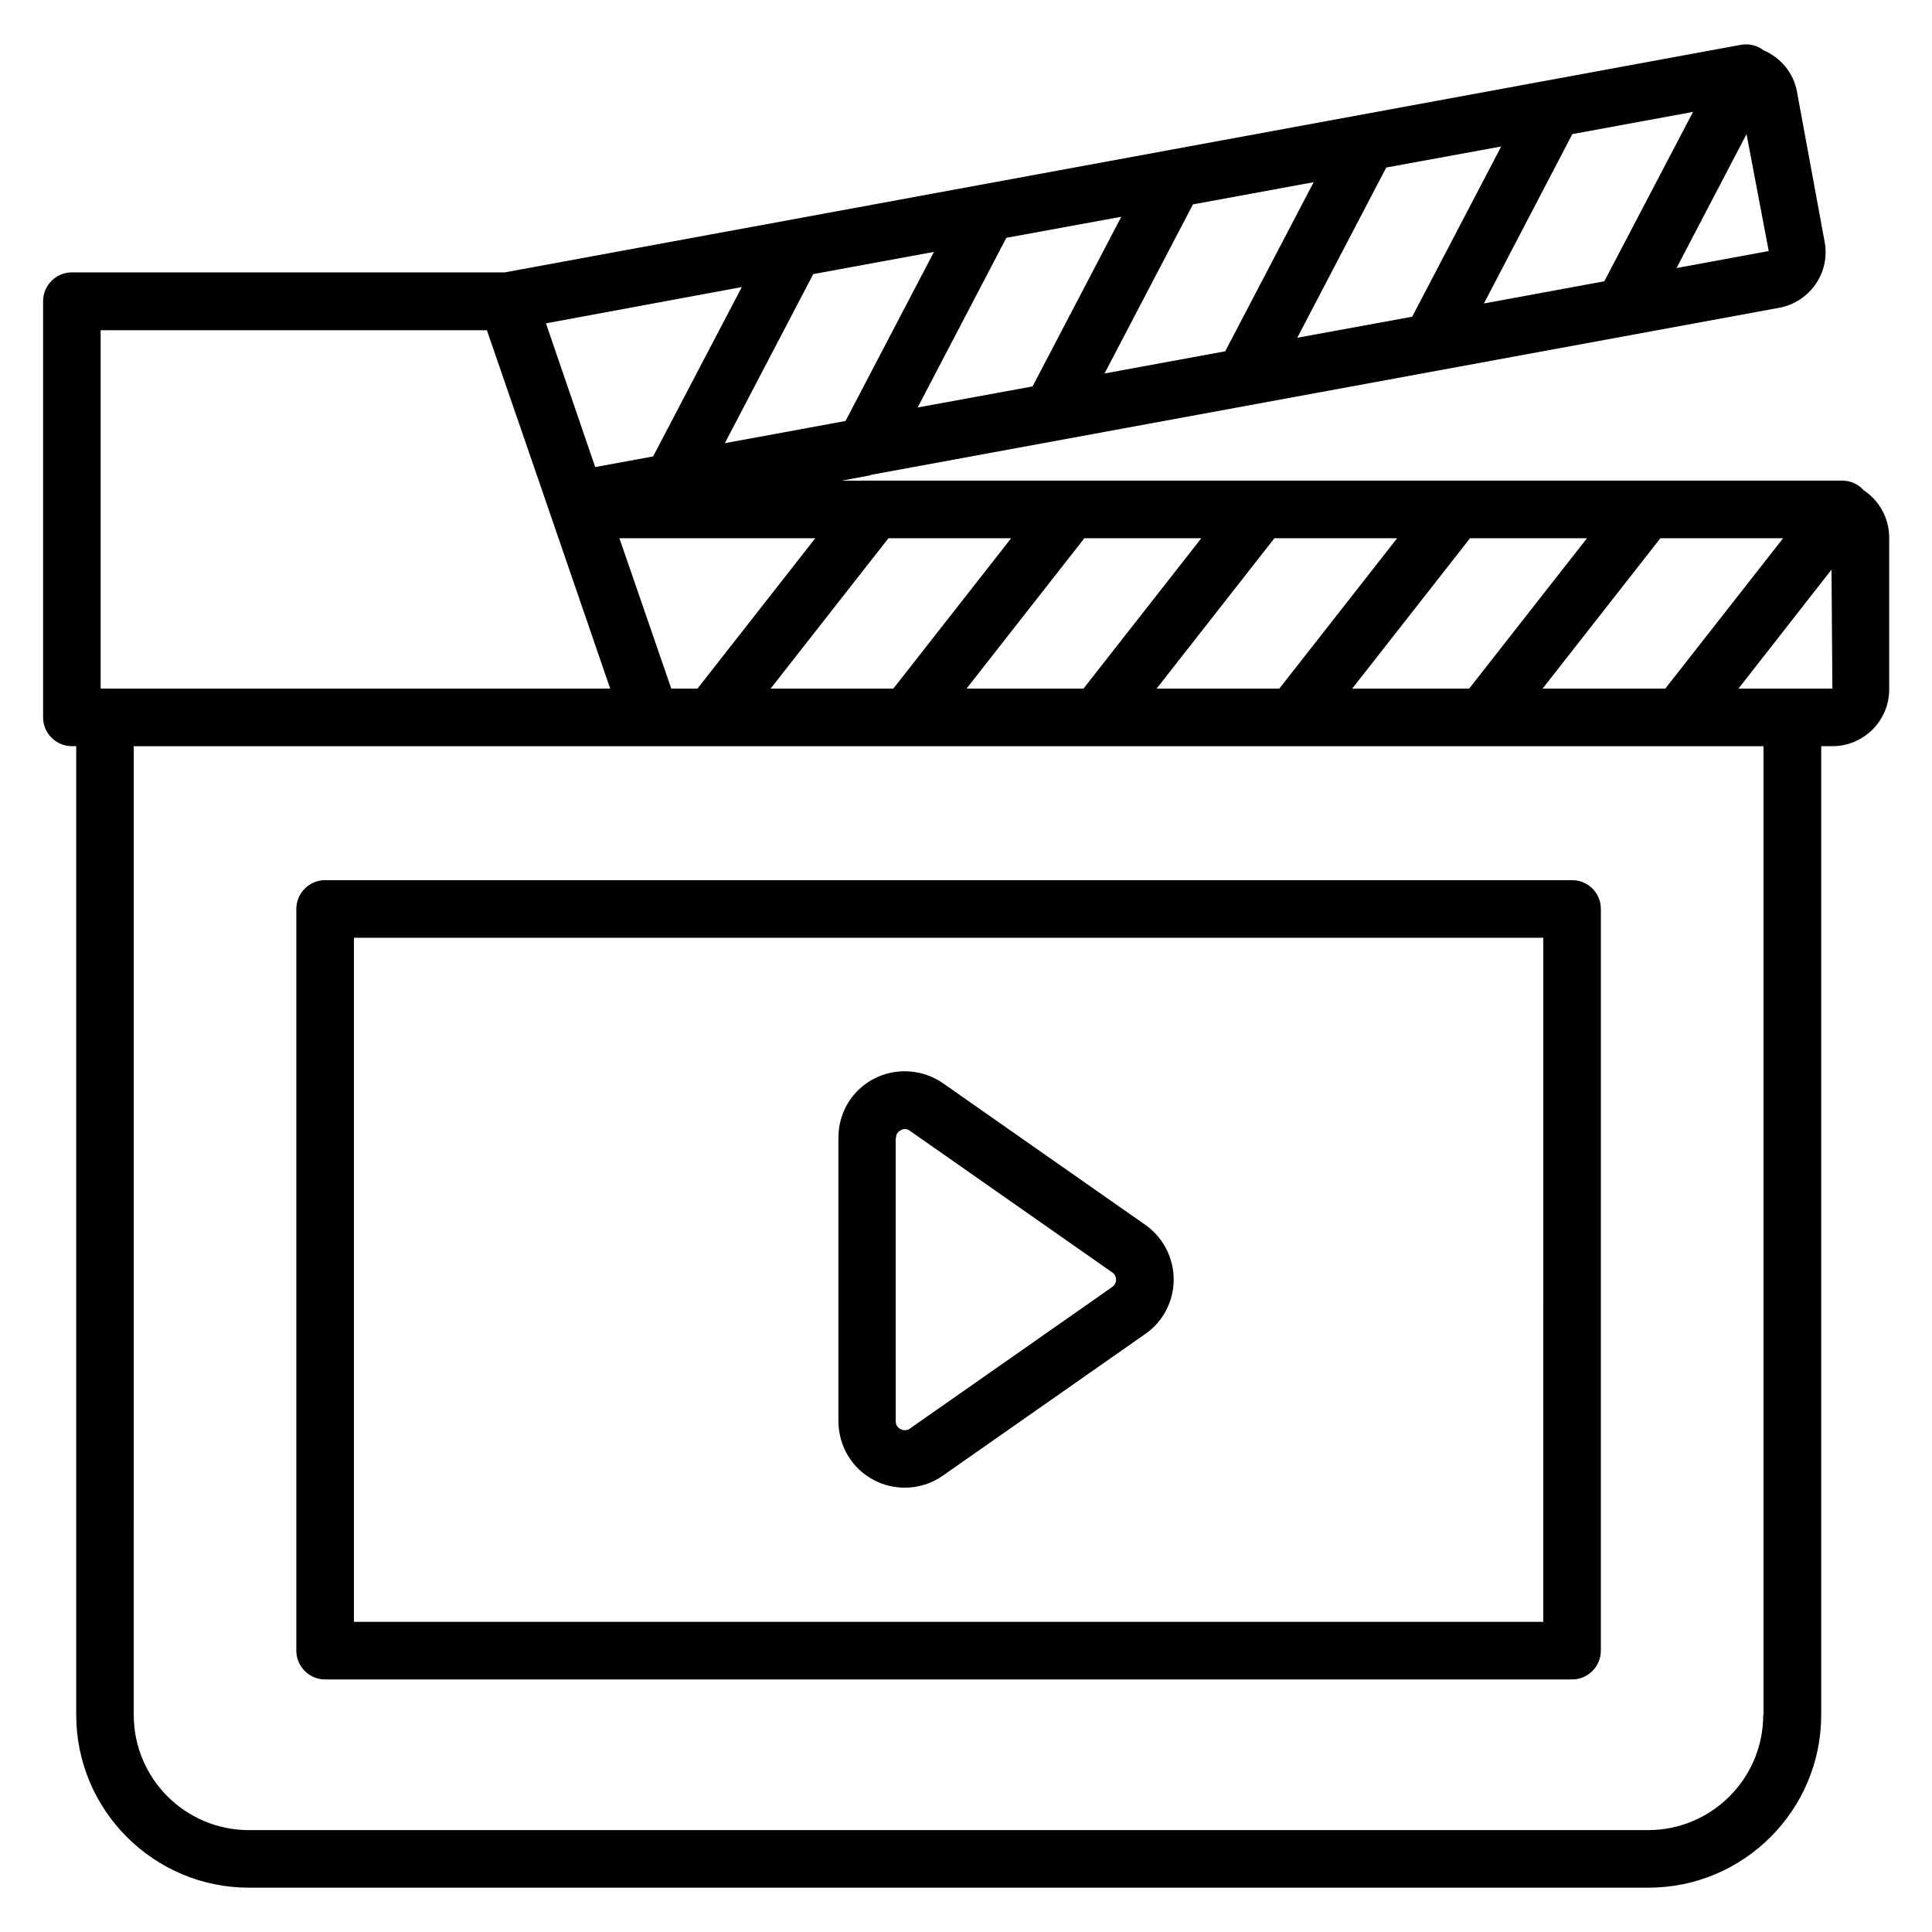 <?xml version="1.0" encoding="UTF-8"?>
<!-- Uploaded to: SVG Repo, www.svgrepo.com, Generator: SVG Repo Mixer Tools -->
<svg fill="#000000" width="800px" height="800px" version="1.1" viewBox="144 144 512 512" xmlns="http://www.w3.org/2000/svg">
 <g>
  <path d="m637.86 273.89c-1.449-1.602-3.434-2.519-5.648-2.519h-204.43-0.078-51.906-0.078-8.625l7.406-1.375c0.152 0 0.23-0.152 0.305-0.152l240.68-44.273c8.168-1.527 13.586-9.312 12.062-17.48l-7.328-39.77c-0.918-5.113-4.426-9.082-8.855-10.992-1.68-1.297-3.894-1.832-6.031-1.449l-327.55 60.301h-114.73c-4.199 0-7.633 3.434-7.633 7.633v110.3c0 4.199 3.434 7.633 7.633 7.633h1.145v256.71c0 25.266 20.535 45.801 45.801 45.801h370.84c25.266 0 45.801-20.535 45.801-45.801v-256.71h2.977c8.246 0 15.039-6.719 15.039-15.039v-40.457c-0.078-5.113-2.75-9.691-6.793-12.363zm-196.71-72.441-23.512 44.961-30.457 5.574 23.512-44.961zm100.68-18.629-23.586 45.113-30.457 5.574 23.586-45.113zm-4.578 41.605 23.434-44.887 31.984-5.879-23.512 44.887zm-100.54 18.547 23.434-44.809 31.984-5.879-23.434 44.812zm25.648 43.664-31.223 39.848h-30.992l31.223-39.848zm102.21 0-31.223 39.848h-30.992l31.223-39.848zm-392.75 39.848h-1.145v-94.961h102.36l13.129 38.09 19.543 56.871zm342.44-39.848-31.223 39.848h-32.52l31.223-39.848zm-102.29 0-31.223 39.848h-32.52l31.223-39.848zm-83.129 39.848h-6.945l-13.742-39.848h51.906zm7.25-65.039 23.434-44.809 31.984-5.879-23.434 44.809zm-19.008 3.512-15.344 2.824-13.055-38.09 51.906-9.617zm235.72 61.527 31.223-39.848h32.52l-31.223 39.848zm35.496-111.45 18.551-35.496 5.879 30.992zm22.977 383.43c0 16.871-13.664 30.535-30.535 30.535h-370.76c-16.871 0-30.535-13.664-30.535-30.535l0.004-256.71h431.9v256.71zm7.711-271.98c-0.078 0-0.078 0 0 0h-14.273l24.656-31.527 0.23 31.527z"/>
  <path d="m560.61 377.25h-330.45c-4.199 0-7.633 3.434-7.633 7.633v196.56c0 4.199 3.434 7.633 7.633 7.633h330.45c4.199 0 7.633-3.434 7.633-7.633l0.004-196.56c0-4.273-3.438-7.633-7.637-7.633zm-7.633 196.56h-315.18v-181.29h315.19z"/>
  <path d="m375.65 536.26c2.594 1.375 5.344 1.984 8.168 1.984 3.512 0 7.098-1.07 10.078-3.207l53.664-37.559c4.734-3.281 7.481-8.703 7.481-14.426 0-5.727-2.824-11.145-7.481-14.426l-53.664-37.559c-5.418-3.742-12.367-4.199-18.242-1.223-5.879 3.055-9.465 9.008-9.465 15.648v75.113c-0.004 6.644 3.66 12.672 9.461 15.652zm5.801-90.688c0-1.223 0.762-1.832 1.297-2.062 0.23-0.152 0.609-0.305 1.07-0.305 0.383 0 0.84 0.078 1.297 0.457l53.664 37.559c0.84 0.609 0.992 1.449 0.992 1.91 0 0.457-0.152 1.297-0.992 1.91l-53.664 37.559c-0.992 0.688-1.91 0.383-2.441 0.152-0.457-0.23-1.297-0.84-1.297-2.062l-0.004-75.117z"/>
 </g>
</svg>
